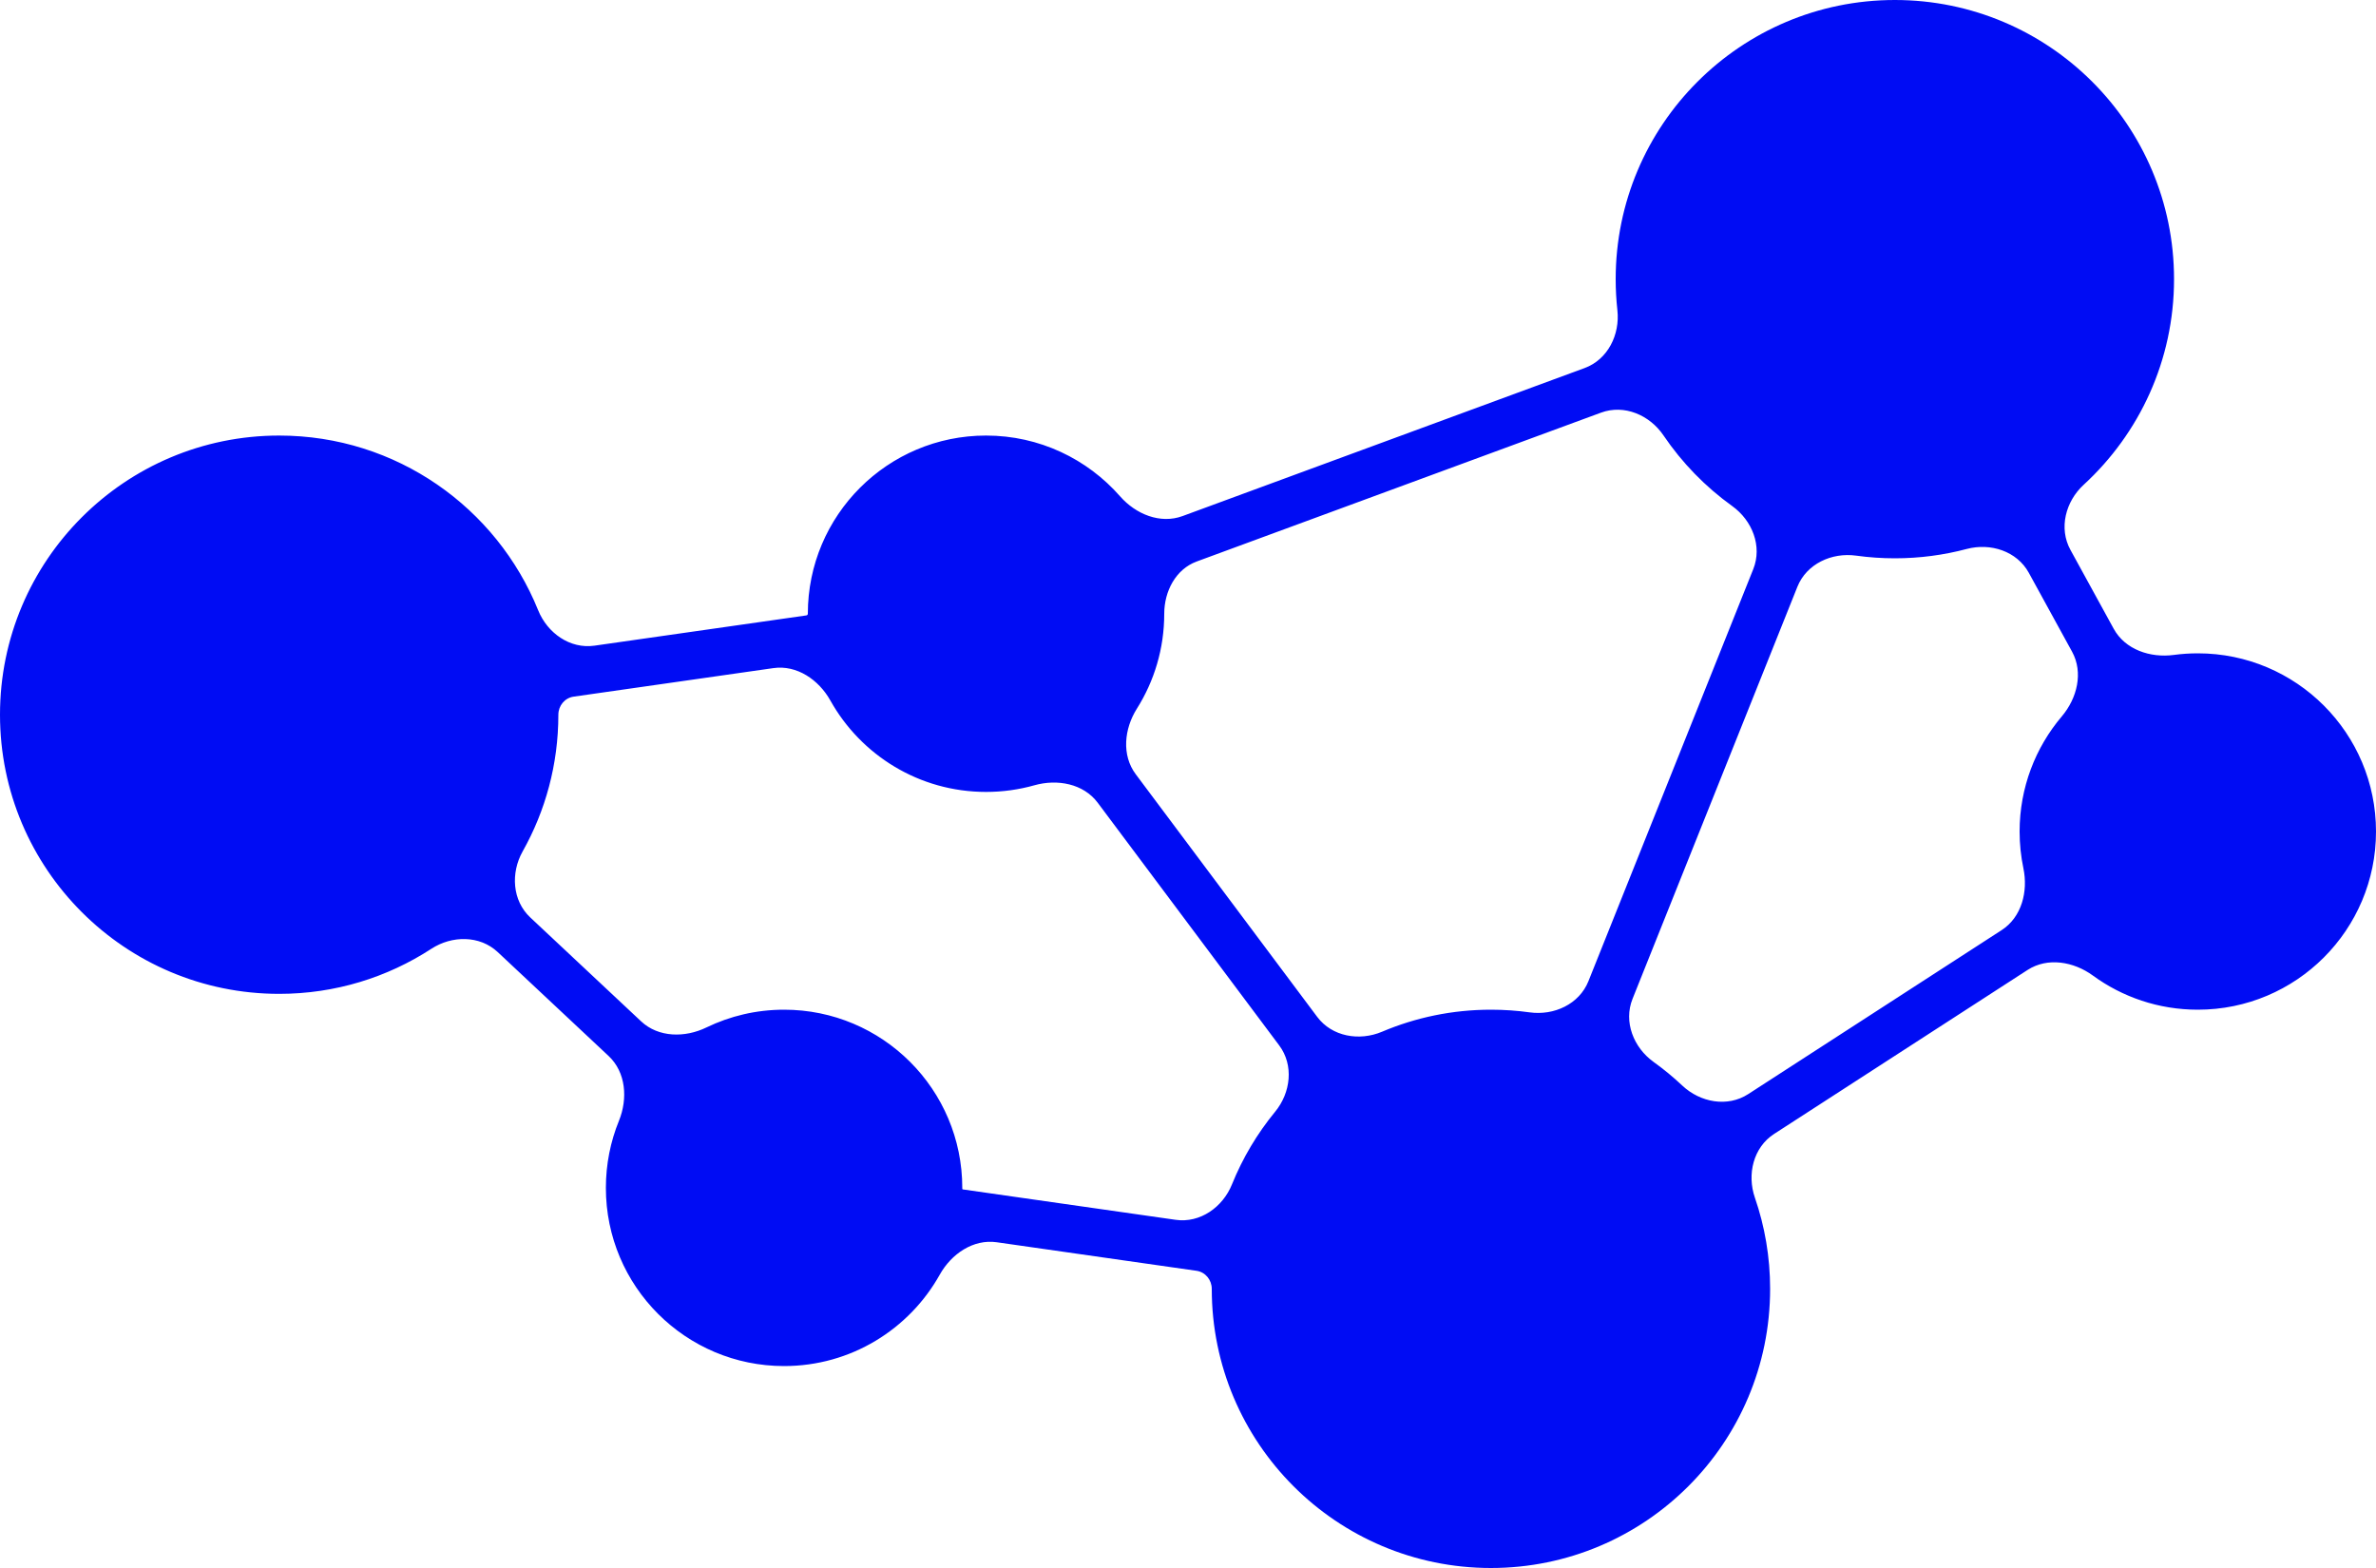 <?xml version="1.0" encoding="UTF-8"?> <svg xmlns="http://www.w3.org/2000/svg" width="1200" height="792" viewBox="0 0 1200 792" fill="none"> <path fill-rule="evenodd" clip-rule="evenodd" d="M1098 141C1098 182.088 1080.42 219.072 1052.38 244.843C1043.21 253.271 1039.68 266.81 1045.67 277.73L1067.53 317.593C1073.31 328.133 1086 332.404 1097.91 330.805C1101.87 330.274 1105.9 330 1110 330C1159.71 330 1200 370.294 1200 420C1200 469.706 1159.71 510 1110 510C1090.18 510 1071.86 503.596 1057 492.745C1047.29 485.662 1034.11 483.401 1024.02 489.928L896.011 572.757C885.54 579.532 882.231 593.147 886.304 604.935C891.291 619.37 894 634.869 894 651C894 728.872 830.872 792 753 792C675.128 792 612 728.872 612 651V651C612 646.478 608.786 642.52 604.309 641.88L503.414 627.467C491.512 625.766 480.477 633.362 474.61 643.856C459.218 671.387 429.783 690 396 690C346.294 690 306 649.706 306 600C306 588.012 308.344 576.572 312.598 566.112C317.129 554.972 316.157 541.613 307.382 533.389L251.383 480.904C242.288 472.379 228.282 472.444 217.835 479.246C195.732 493.638 169.342 502 141 502C63.128 502 0 438.872 0 361C0 283.128 63.128 220 141 220C200.213 220 250.9 256.499 271.792 308.227C276.462 319.791 287.9 327.892 300.246 326.129L407.275 310.839C407.692 310.779 408 310.421 408 310V310C408 260.294 448.294 220 498 220C524.986 220 549.199 231.877 565.694 250.69C573.613 259.72 585.981 264.818 597.252 260.669L800.316 185.902C812.006 181.598 818.232 169.062 816.862 156.68C816.292 151.532 816 146.3 816 141C816 63.128 879.128 0 957 0C1034.87 0 1098 63.128 1098 141ZM1046.5 329.169C1052.28 339.7 1049.07 352.687 1041.31 361.85C1028.02 377.535 1020 397.831 1020 420C1020 426.351 1020.66 432.548 1021.91 438.528C1024.37 450.297 1021.04 463.27 1010.94 469.802L882.925 552.638C872.467 559.405 858.706 556.862 849.637 548.323C845.081 544.034 840.239 540.044 835.144 536.386C825.026 529.122 819.881 516.108 824.507 504.542L907.77 296.386C912.398 284.817 925.104 278.943 937.446 280.655C943.837 281.542 950.365 282 957 282C969.539 282 981.695 280.363 993.268 277.292C1005.32 274.093 1018.65 278.384 1024.65 289.317L1046.5 329.169ZM772.554 511.345C784.896 513.057 797.602 507.183 802.23 495.614L885.493 287.457C890.119 275.892 884.974 262.878 874.855 255.614C861.289 245.873 849.523 233.784 840.152 219.94C833.169 209.624 820.302 204.119 808.612 208.423L604.373 283.622C593.774 287.525 588 298.705 588 310V310C588 327.626 582.933 344.068 574.177 357.95C567.765 368.115 566.398 381.428 573.595 391.053L665.254 513.623C672.723 523.611 686.532 525.991 698.015 521.123C714.911 513.961 733.493 510 753 510C759.635 510 766.163 510.458 772.554 511.345ZM644.005 561.544C651.916 551.918 653.523 538.012 646.061 528.034L554.398 405.456C547.195 395.824 534.024 393.38 522.448 396.64C514.674 398.829 506.474 400 498 400C464.217 400 434.782 381.387 419.39 353.856C413.523 343.362 402.488 335.766 390.586 337.467L289.69 351.88C285.214 352.52 282 356.478 282 361V361C282 386.074 275.455 409.62 263.98 430.022C257.867 440.89 258.706 454.874 267.804 463.401L323.802 515.885C332.575 524.107 345.965 524.216 356.784 518.97C368.637 513.223 381.942 510 396 510C445.706 510 486 550.294 486 600C486 600.155 486 600.311 485.999 600.466V600.466C485.998 600.62 486.111 600.751 486.263 600.773L593.754 616.129C606.1 617.892 617.537 609.794 622.207 598.23C627.605 584.862 634.994 572.511 644.005 561.544Z" fill="#000CF4"></path> </svg> 